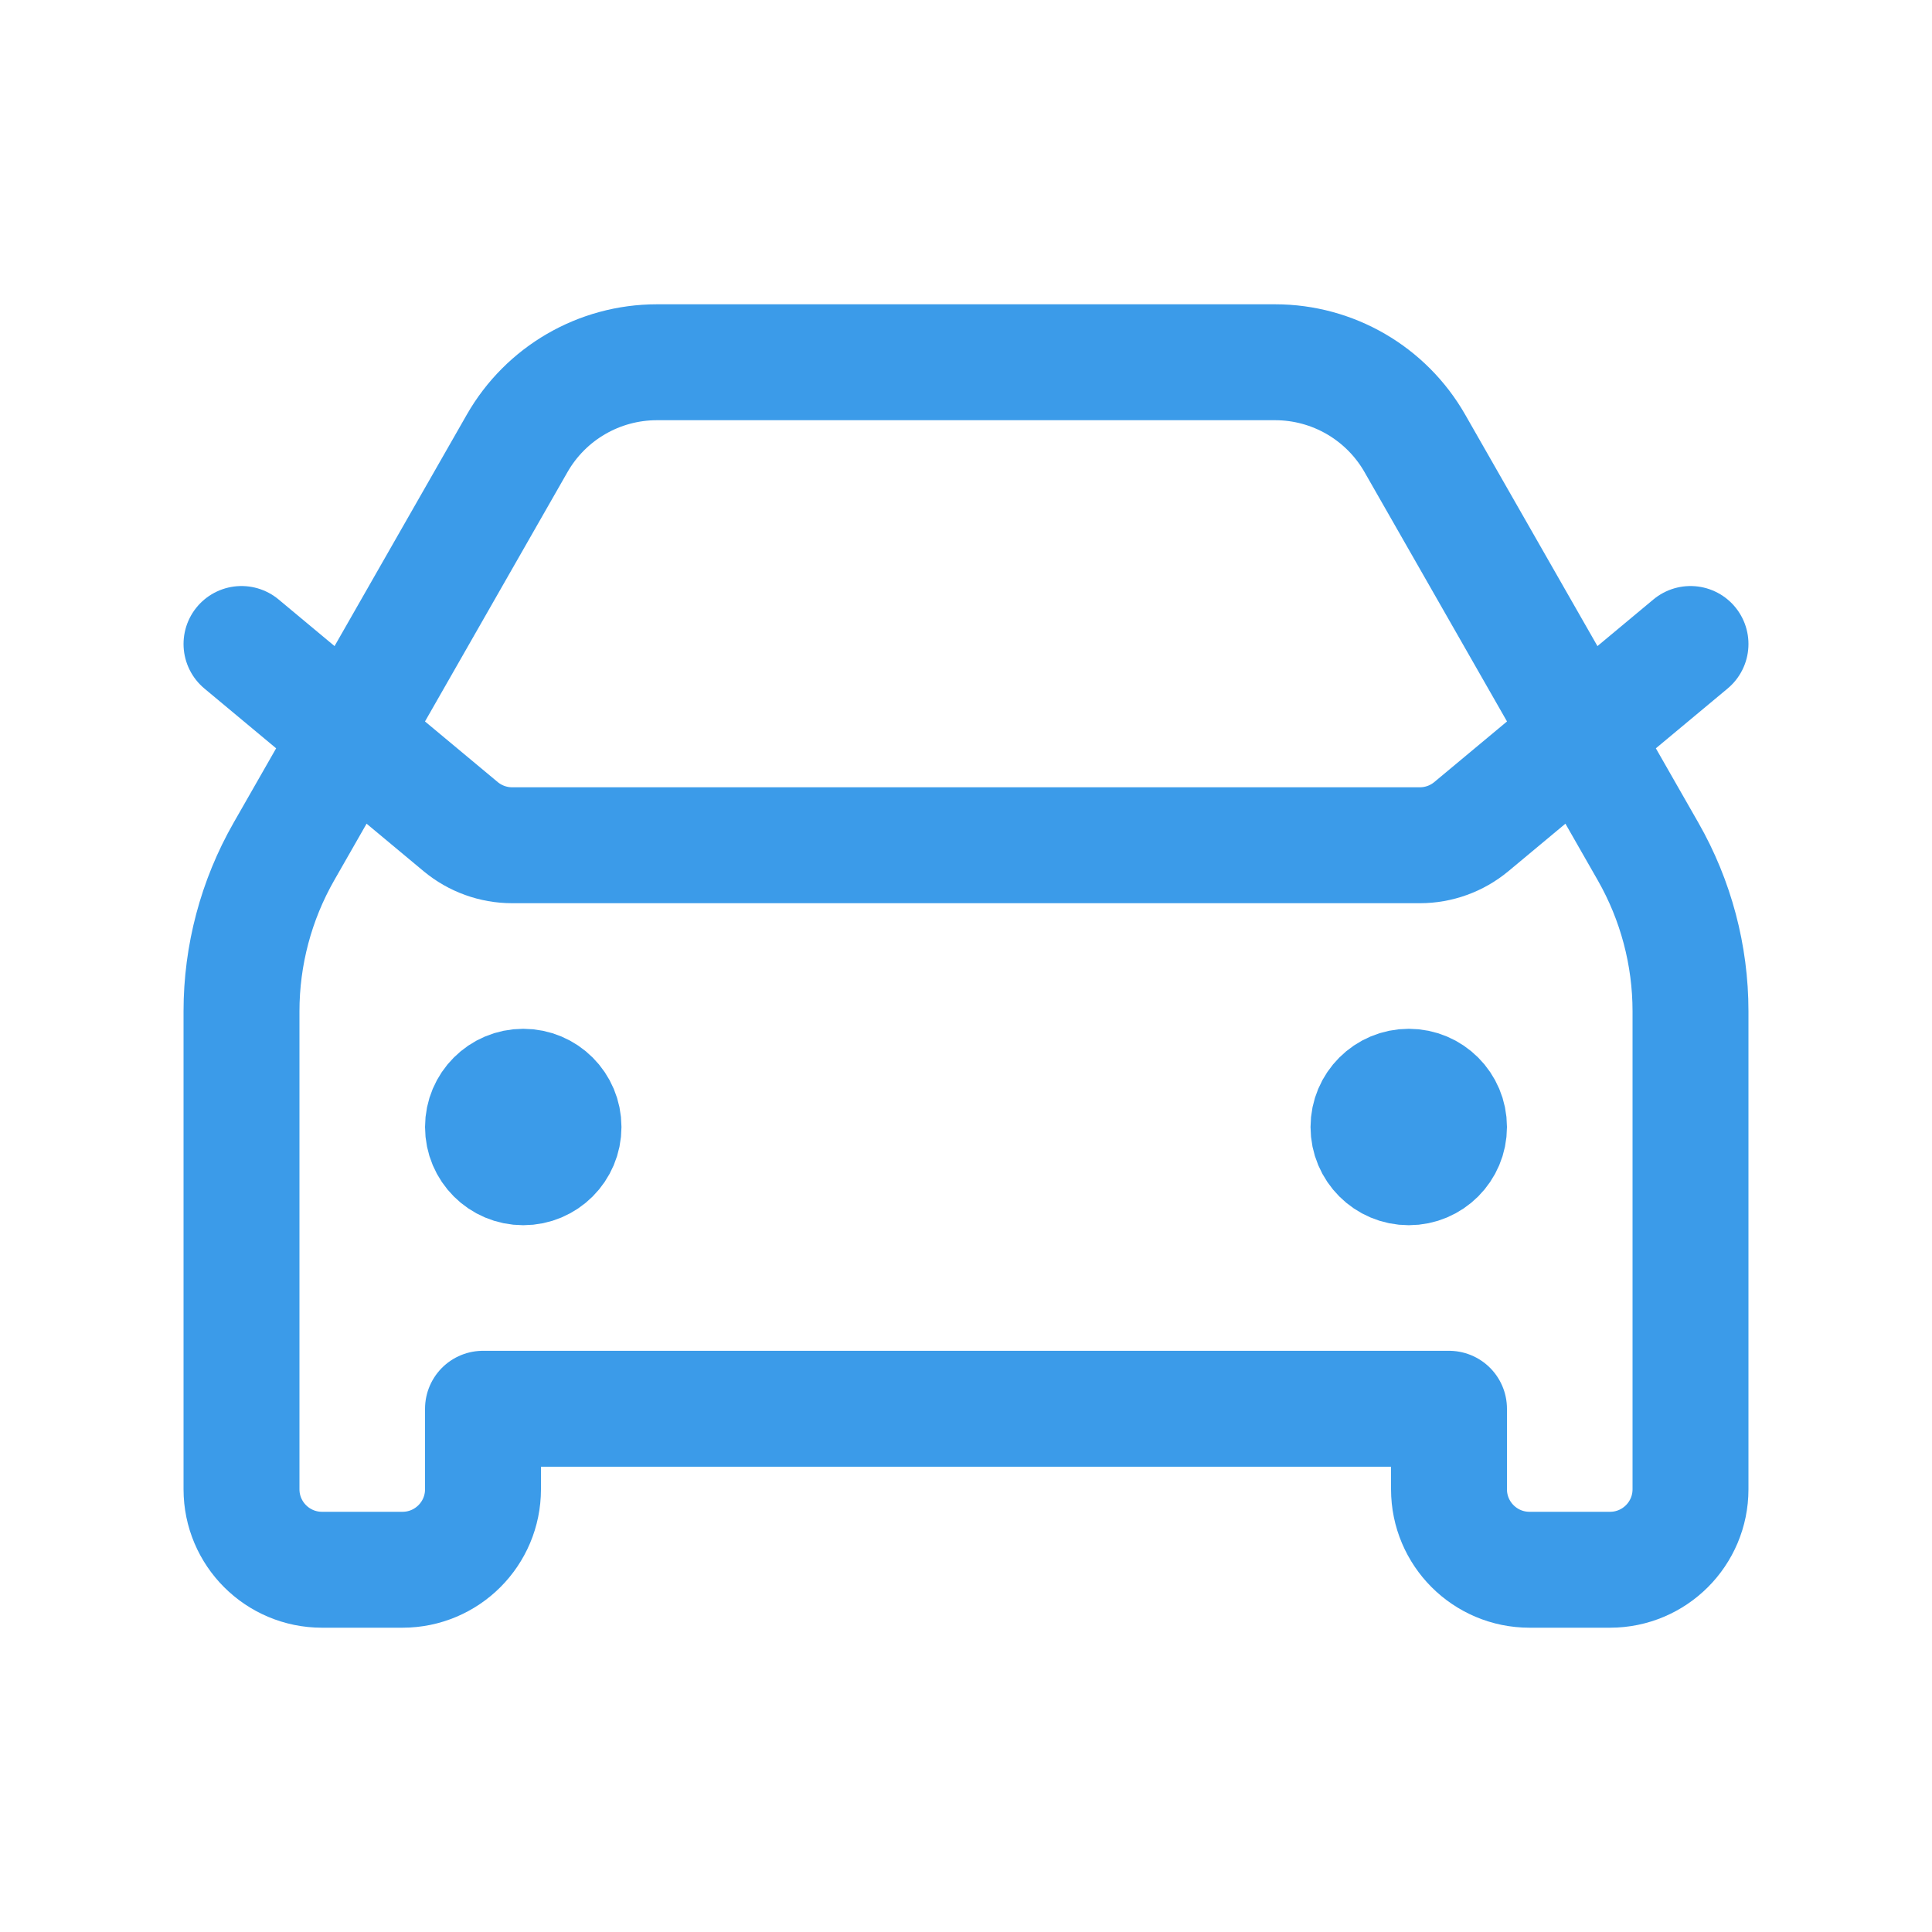 <svg width="100" height="100" viewBox="0 0 100 100" fill="none" xmlns="http://www.w3.org/2000/svg">
<path d="M12.5 33.333L23.841 42.784C24.59 43.408 25.534 43.75 26.509 43.75H73.491C74.466 43.75 75.41 43.408 76.159 42.784L87.5 33.333M27.083 58.333H27.125M72.917 58.333H72.958M34.003 18.75H65.998C68.988 18.75 71.749 20.352 73.233 22.949L85.304 44.074C86.743 46.592 87.5 49.442 87.5 52.343V77.083C87.5 79.385 85.635 81.25 83.333 81.25H79.167C76.865 81.25 75 79.385 75 77.083V72.917H25V77.083C25 79.385 23.134 81.25 20.833 81.25H16.667C14.366 81.25 12.5 79.385 12.5 77.083V52.343C12.5 49.442 13.257 46.592 14.696 44.074L26.767 22.949C28.251 20.352 31.012 18.75 34.003 18.75ZM29.167 58.333C29.167 59.484 28.234 60.417 27.083 60.417C25.933 60.417 25 59.484 25 58.333C25 57.183 25.933 56.25 27.083 56.25C28.234 56.25 29.167 57.183 29.167 58.333ZM75 58.333C75 59.484 74.067 60.417 72.917 60.417C71.766 60.417 70.833 59.484 70.833 58.333C70.833 57.183 71.766 56.25 72.917 56.25C74.067 56.25 75 57.183 75 58.333Z" stroke="#3B9BE9" stroke-width="6" stroke-linecap="round" stroke-linejoin="round"/>
</svg>
